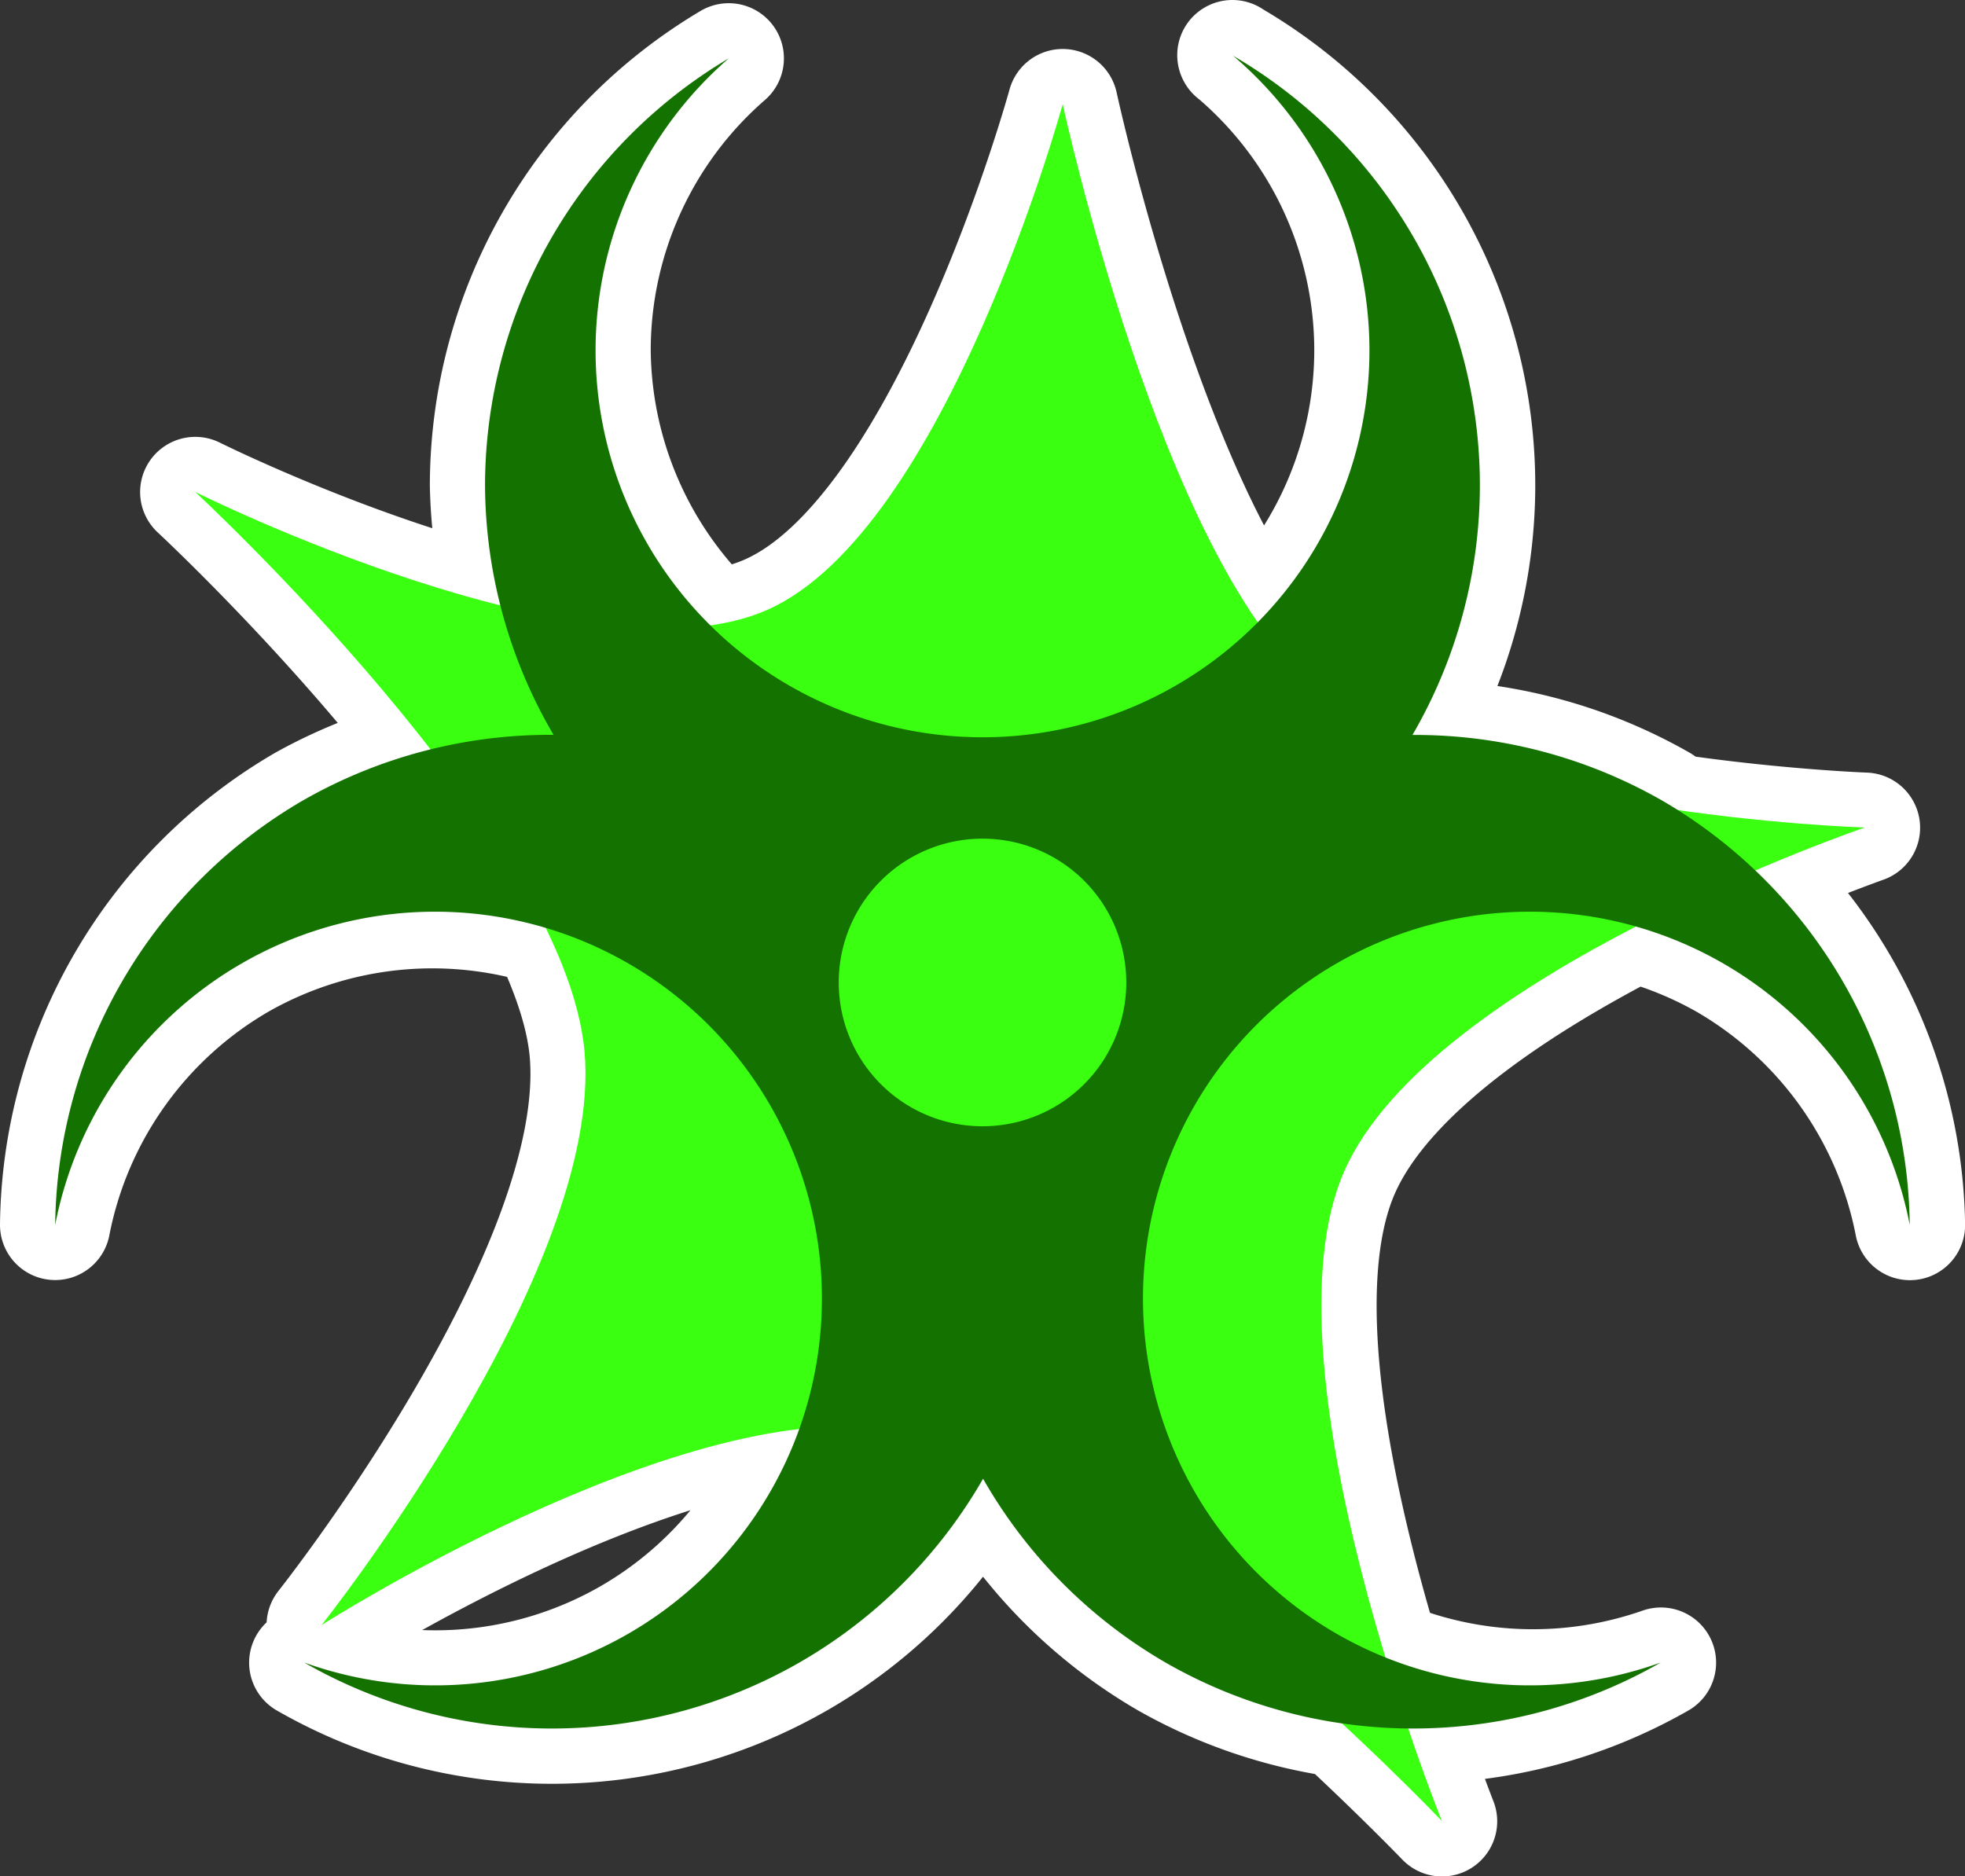 <?xml version="1.0" encoding="UTF-8" standalone="no"?>
<!-- Created with Inkscape (http://www.inkscape.org/) -->

<svg
   width="17.81mm"
   height="17.008mm"
   viewBox="0 0 17.81 17.008"
   version="1.1"
   id="svg1"
   inkscape:version="1.3 (0e150ed6c4, 2023-07-21)"
   sodipodi:docname="Items.svg"
   xml:space="preserve"
   xmlns:inkscape="http://www.inkscape.org/namespaces/inkscape"
   xmlns:sodipodi="http://sodipodi.sourceforge.net/DTD/sodipodi-0.dtd"
   xmlns="http://www.w3.org/2000/svg"
   xmlns:svg="http://www.w3.org/2000/svg"><rect x="0" y="0" width="17.81" height="17.008" fill="#333333" stroke="none"/><sodipodi:namedview
     id="namedview1"
     pagecolor="#ffffff"
     bordercolor="#ffffff"
     borderopacity="1"
     inkscape:showpageshadow="false"
     inkscape:pageopacity="0"
     inkscape:pagecheckerboard="1"
     inkscape:deskcolor="#ededed"
     inkscape:document-units="mm"
     inkscape:export-bgcolor="#ffffff00"
     showguides="true"
     inkscape:zoom="1.4142136"
     inkscape:cx="-2602.153"
     inkscape:cy="2009.5975"
     inkscape:window-width="1366"
     inkscape:window-height="705"
     inkscape:window-x="-8"
     inkscape:window-y="-8"
     inkscape:window-maximized="1"
     inkscape:current-layer="layer1"
     labelstyle="default" /><defs
     id="defs1" /><g
     inkscape:label="Layer 1"
     inkscape:groupmode="layer"
     id="layer1"
     transform="translate(-415.59,322.416)"><g
       id="g5"
       transform="translate(334.946,-508.024)"><g
         id="g51"
         transform="translate(0.147,-0.049)"><path
           id="path50-0"
           style="opacity:1;fill:#ffffff;fill-opacity:1;stroke:#ffffff;stroke-width:1;stroke-linecap:round;stroke-linejoin:round;stroke-dasharray:none;stroke-opacity:1;paint-order:stroke fill markers"
           d="m 91.667,186.157 a 3.507,3.507 0 0 1 1.242,2.676 3.507,3.507 0 0 1 -1.014,2.463 c -1.091,-1.575 -1.766,-4.695 -1.766,-4.695 0,0 -1.059,3.862 -2.673,4.582 -0.149,0.067 -0.315,0.111 -0.494,0.139 a 3.507,3.507 0 0 1 -1.067,-2.489 3.507,3.507 0 0 1 1.207,-2.647 4.509,4.509 0 0 0 -2.209,3.868 4.509,4.509 0 0 0 0.157,1.094 c -1.422,-0.352 -2.783,-1.031 -2.783,-1.031 0,0 1.152,1.068 2.141,2.348 a 4.509,4.509 0 0 0 -1.166,0.448 4.509,4.509 0 0 0 -2.245,3.847 3.507,3.507 0 0 1 1.689,-2.369 3.507,3.507 0 0 1 2.765,-0.3 c 0.185,0.385 0.314,0.759 0.345,1.099 0.176,1.975 -2.383,5.198 -2.383,5.198 0,0 2.435,-1.553 4.326,-1.775 a 3.507,3.507 0 0 1 -1.545,1.853 3.507,3.507 0 0 1 -2.939,0.262 4.509,4.509 0 0 0 4.497,-0.005 4.509,4.509 0 0 0 1.656,-1.661 4.509,4.509 0 0 0 1.645,1.661 4.509,4.509 0 0 0 1.592,0.545 c 0.548,0.509 0.922,0.898 0.922,0.898 0,0 -0.134,-0.34 -0.304,-0.843 a 4.509,4.509 0 0 0 2.288,-0.595 3.507,3.507 0 0 1 -2.502,-0.07 c -0.411,-1.363 -0.844,-3.316 -0.363,-4.393 0.392,-0.877 1.557,-1.649 2.63,-2.203 a 3.507,3.507 0 0 1 0.803,0.33 3.507,3.507 0 0 1 1.689,2.369 4.509,4.509 0 0 0 -1.412,-3.203 c 0.578,-0.247 1.004,-0.398 1.004,-0.398 0,0 -0.769,-0.028 -1.724,-0.166 a 4.509,4.509 0 0 0 -0.113,-0.08 4.509,4.509 0 0 0 -2.262,-0.594 4.509,4.509 0 0 0 0.611,-2.264 4.509,4.509 0 0 0 -2.244,-3.897 z" /><path
           style="opacity:1;fill:#3bff11;fill-opacity:1;stroke:none;stroke-width:1;stroke-linecap:round;stroke-linejoin:round;stroke-dasharray:none;stroke-opacity:1;paint-order:stroke fill markers"
           d="m 87.456,191.183 c -1.614,0.721 -5.19,-1.067 -5.19,-1.067 0,0 3.352,3.098 3.529,5.073 0.176,1.975 -2.383,5.198 -2.383,5.198 0,0 3.208,-2.048 5.119,-1.778 1.912,0.27 5.035,3.555 5.035,3.555 0,0 -1.67,-4.134 -0.881,-5.9 0.789,-1.767 4.714,-3.106 4.714,-3.106 0,0 -3.627,-0.109 -5.007,-1.291 -1.38,-1.183 -2.263,-5.266 -2.263,-5.266 0,0 -1.059,3.862 -2.673,4.582 z"
           id="path44-4"
           sodipodi:nodetypes="zczczczczcz" /><g
           id="g44"
           transform="translate(8.25e-5,0.205)"><path
             id="path5-12"
             style="opacity:1;fill:#147300;fill-opacity:1;stroke:none;stroke-width:0.1;stroke-linecap:round;stroke-linejoin:round;paint-order:stroke fill markers"
             inkscape:transform-center-x="-6.1718935e-06"
             inkscape:transform-center-y="-0.82179011"
             d="m 91.667,185.952 a 3.507,3.507 0 0 1 1.242,2.676 3.507,3.507 0 0 1 -3.507,3.507 3.507,3.507 0 0 1 -3.507,-3.507 3.507,3.507 0 0 1 1.207,-2.647 4.509,4.509 0 0 0 -2.209,3.868 4.509,4.509 0 0 0 0.621,2.264 4.509,4.509 0 0 0 -2.272,0.595 4.509,4.509 0 0 0 -2.245,3.847 3.507,3.507 0 0 1 1.689,-2.369 3.507,3.507 0 0 1 4.791,1.284 3.507,3.507 0 0 1 -1.284,4.79 3.507,3.507 0 0 1 -2.939,0.262 4.509,4.509 0 0 0 4.497,-0.005 4.509,4.509 0 0 0 1.656,-1.661 4.509,4.509 0 0 0 1.645,1.661 4.509,4.509 0 0 0 4.497,0.005 3.507,3.507 0 0 1 -2.939,-0.262 3.507,3.507 0 0 1 -1.284,-4.79 3.507,3.507 0 0 1 4.791,-1.284 3.507,3.507 0 0 1 1.689,2.369 4.509,4.509 0 0 0 -2.245,-3.847 4.509,4.509 0 0 0 -2.262,-0.594 4.509,4.509 0 0 0 0.611,-2.264 4.509,4.509 0 0 0 -2.244,-3.897 z m -2.265,7.102 a 1.303,1.303 0 0 1 1.303,1.304 1.303,1.303 0 0 1 -1.303,1.303 1.303,1.303 0 0 1 -1.303,-1.303 1.303,1.303 0 0 1 1.303,-1.304 z" /></g></g></g></g></svg>
